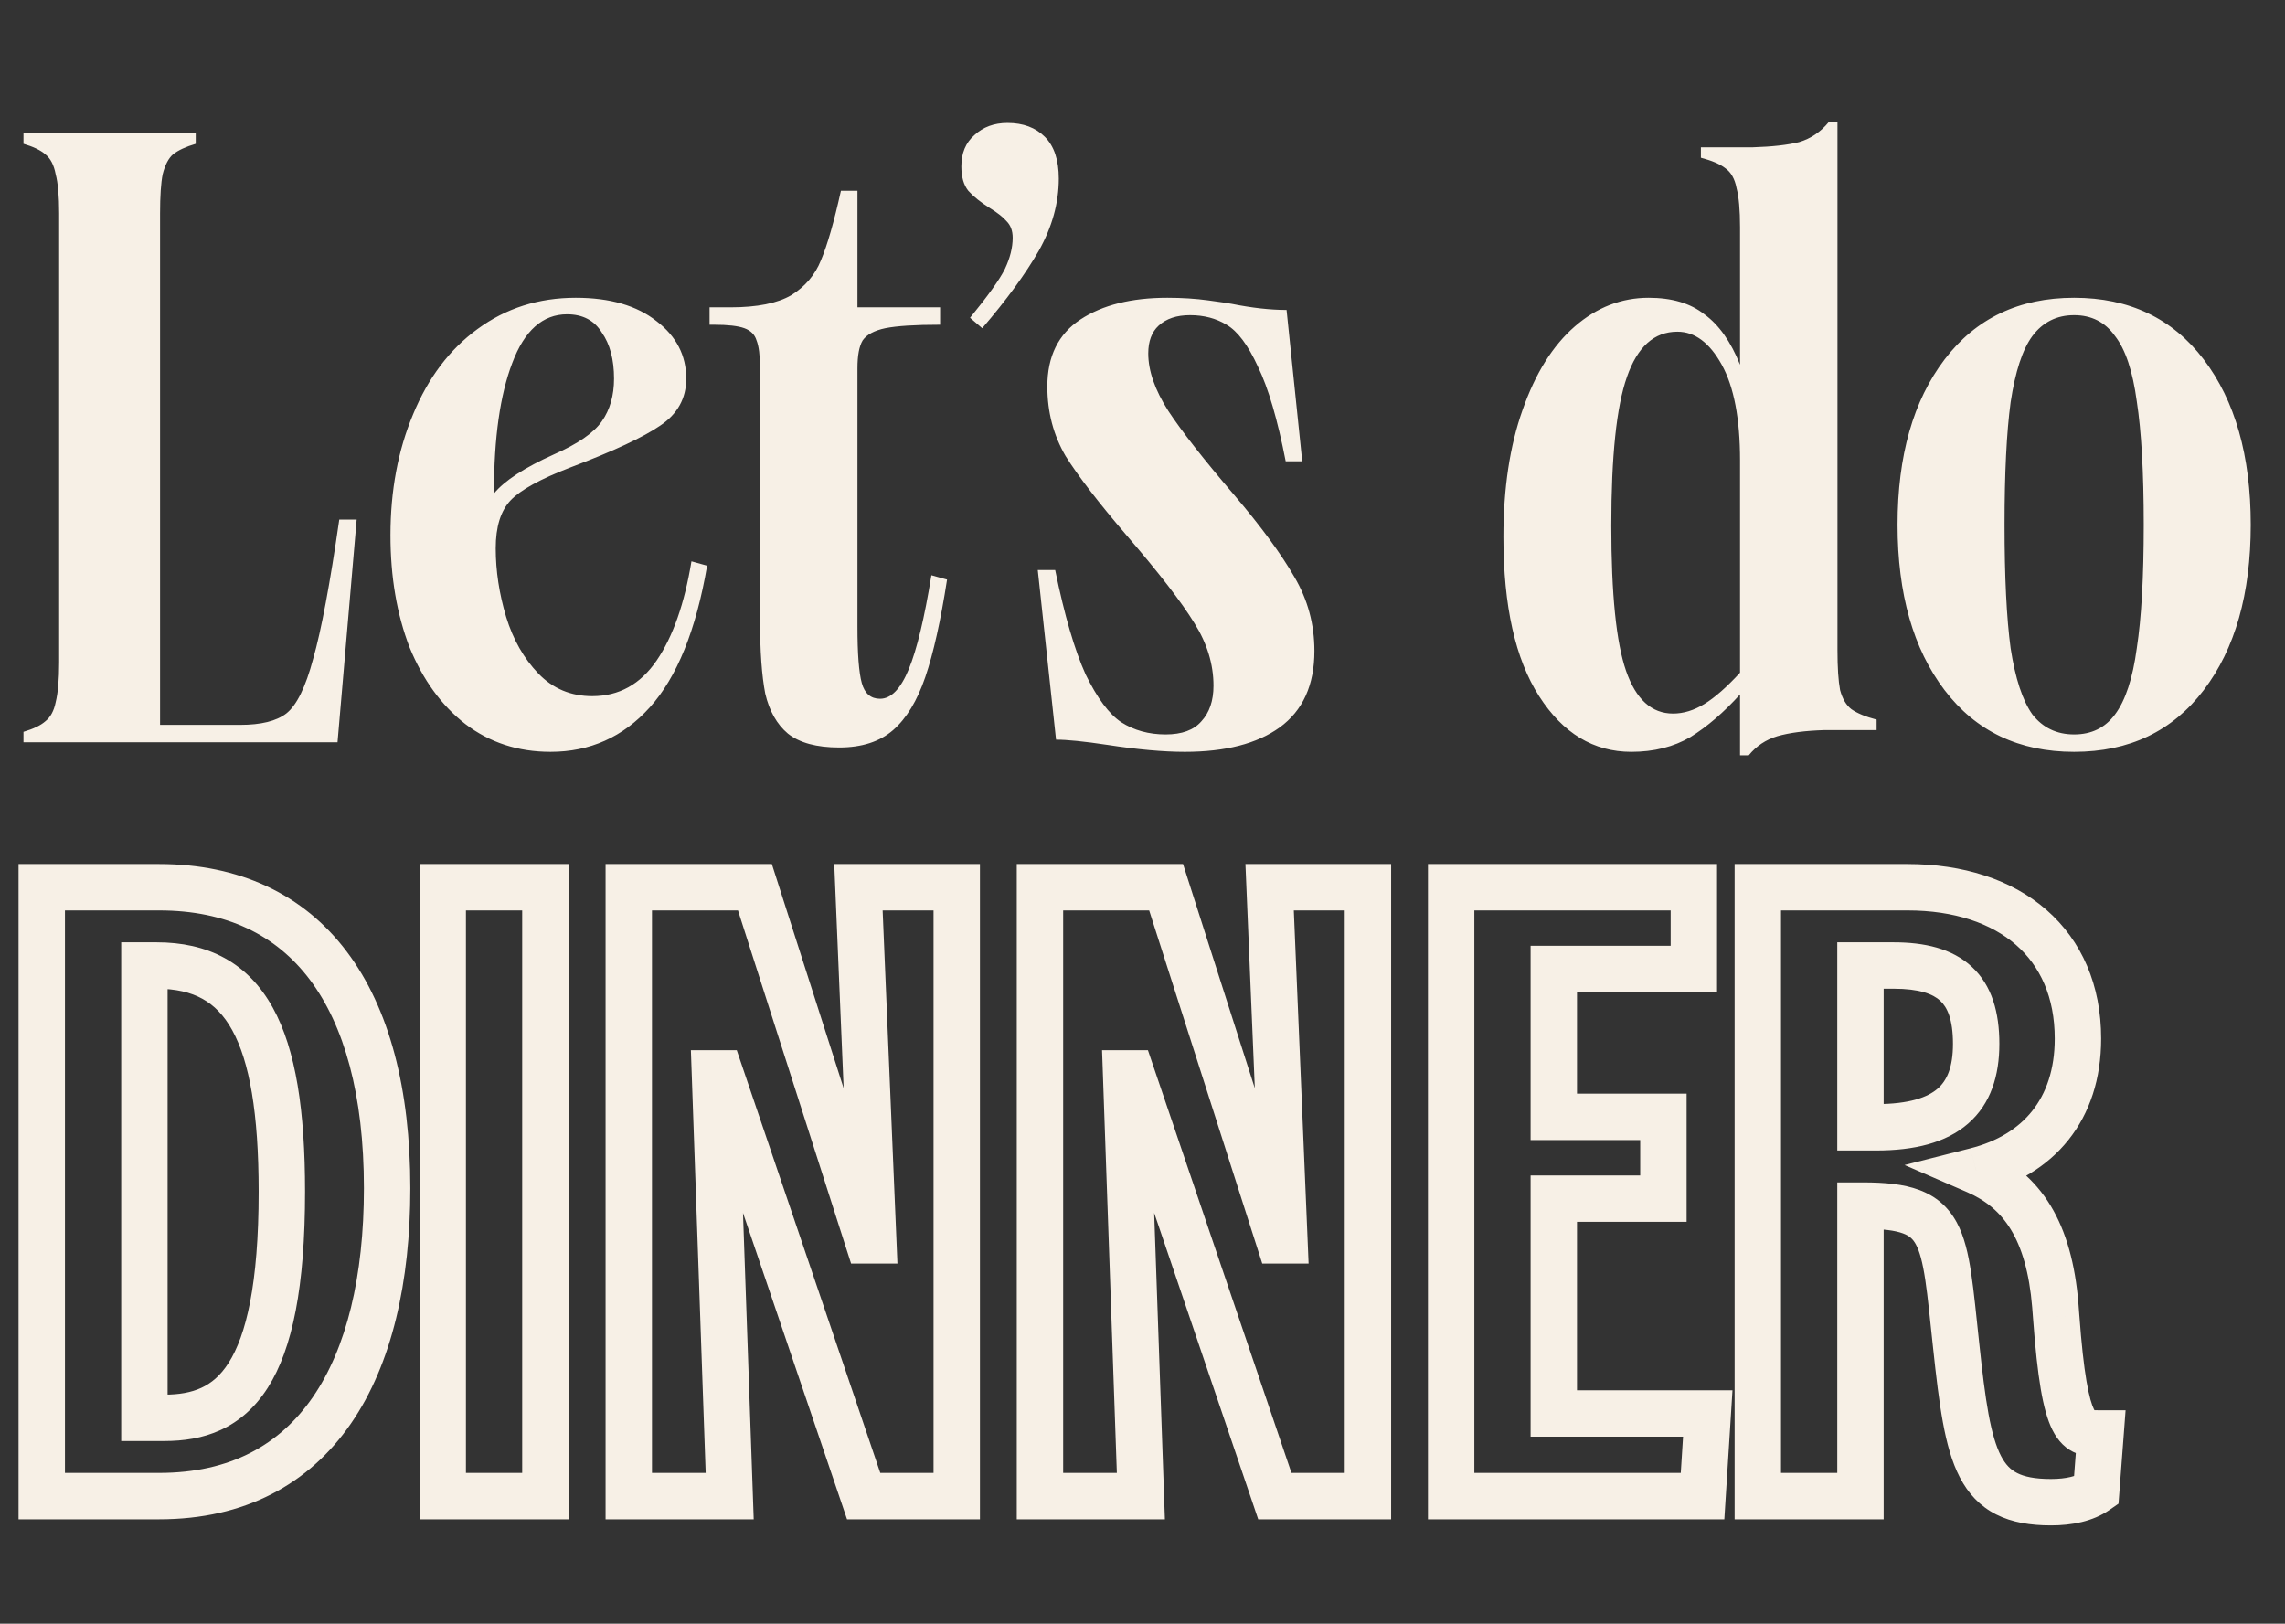 <svg width="197" height="140" viewBox="0 0 197 140" fill="none" xmlns="http://www.w3.org/2000/svg">
<rect x="0" y="0" width="197" height="140" fill="#333333" stroke="none"/>
<path d="M2.025 63.1C2.875 62.85 3.5 62.55 3.9 62.2C4.35 61.85 4.65 61.3 4.8 60.55C5 59.75 5.1 58.6 5.1 57.1V18.4C5.1 16.9 5 15.775 4.8 15.025C4.65 14.225 4.35 13.65 3.9 13.3C3.5 12.95 2.875 12.65 2.025 12.4V11.5H16.875V12.4C16.025 12.65 15.375 12.95 14.925 13.3C14.525 13.65 14.225 14.225 14.025 15.025C13.875 15.775 13.8 16.9 13.8 18.4V62.5H20.7C22.5 62.5 23.825 62.175 24.675 61.525C25.575 60.825 26.35 59.25 27 56.8C27.7 54.35 28.45 50.35 29.25 44.8H30.75L29.1 64H2.025V63.1ZM47.464 64.825C44.664 64.825 42.214 64.025 40.114 62.425C38.064 60.825 36.464 58.625 35.314 55.825C34.214 52.975 33.664 49.75 33.664 46.15C33.664 42.3 34.314 38.825 35.614 35.725C36.914 32.575 38.764 30.125 41.164 28.375C43.614 26.575 46.439 25.675 49.639 25.675C52.589 25.675 54.914 26.35 56.614 27.7C58.314 29 59.164 30.65 59.164 32.65C59.164 34.35 58.414 35.7 56.914 36.7C55.464 37.7 52.889 38.9 49.189 40.3C46.589 41.3 44.864 42.25 44.014 43.15C43.164 44.05 42.739 45.425 42.739 47.275C42.739 49.225 43.039 51.2 43.639 53.2C44.239 55.15 45.164 56.775 46.414 58.075C47.664 59.375 49.214 60.025 51.064 60.025C53.364 60.025 55.214 59 56.614 56.95C58.014 54.9 59.014 52.05 59.614 48.4L60.964 48.775C60.014 54.325 58.364 58.4 56.014 61C53.714 63.55 50.864 64.825 47.464 64.825ZM42.589 42.55C43.489 41.45 45.214 40.325 47.764 39.175C49.814 38.275 51.189 37.325 51.889 36.325C52.589 35.325 52.939 34.1 52.939 32.65C52.939 31 52.589 29.675 51.889 28.675C51.239 27.625 50.239 27.1 48.889 27.1C46.789 27.1 45.214 28.5 44.164 31.3C43.114 34.05 42.589 37.75 42.589 42.4V42.55ZM72.35 64.45C70.4 64.45 68.925 64.05 67.925 63.25C66.975 62.45 66.325 61.3 65.975 59.8C65.675 58.25 65.525 56.125 65.525 53.425V31.75C65.525 30.65 65.425 29.85 65.225 29.35C65.075 28.85 64.725 28.5 64.175 28.3C63.625 28.1 62.75 28 61.55 28H61.175V26.5H62.975C65.275 26.5 67.025 26.15 68.225 25.45C69.425 24.7 70.275 23.7 70.775 22.45C71.325 21.15 71.9 19.15 72.5 16.45H73.925V26.5H81.05V28C78.9 28 77.325 28.1 76.325 28.3C75.375 28.5 74.725 28.85 74.375 29.35C74.075 29.85 73.925 30.65 73.925 31.75V54.025C73.925 56.375 74.05 58 74.3 58.9C74.55 59.8 75.075 60.25 75.875 60.25C76.825 60.25 77.65 59.4 78.35 57.7C79.05 56 79.7 53.3 80.3 49.6L81.65 49.975C81.1 53.525 80.475 56.325 79.775 58.375C79.075 60.425 78.15 61.95 77 62.95C75.85 63.95 74.3 64.45 72.35 64.45ZM83.633 27.4C85.183 25.5 86.183 24.1 86.633 23.2C87.083 22.25 87.308 21.35 87.308 20.5C87.308 19.9 87.133 19.425 86.783 19.075C86.483 18.725 86.008 18.35 85.358 17.95C84.558 17.45 83.933 16.95 83.483 16.45C83.083 15.95 82.883 15.25 82.883 14.35C82.883 13.2 83.258 12.3 84.008 11.65C84.758 10.95 85.708 10.6 86.858 10.6C88.208 10.6 89.283 11 90.083 11.8C90.883 12.6 91.283 13.8 91.283 15.4C91.283 17.5 90.708 19.575 89.558 21.625C88.408 23.625 86.783 25.85 84.683 28.3L83.633 27.4ZM102.146 64.825C100.296 64.825 98.071 64.625 95.471 64.225C93.471 63.925 91.996 63.775 91.046 63.775L89.471 49.15H90.971C91.771 53.05 92.646 56.05 93.596 58.15C94.596 60.2 95.621 61.575 96.671 62.275C97.771 62.975 99.046 63.325 100.496 63.325C101.896 63.325 102.921 62.95 103.571 62.2C104.271 61.45 104.621 60.425 104.621 59.125C104.621 57.275 104.071 55.475 102.971 53.725C101.871 51.925 99.921 49.4 97.121 46.15C94.721 43.35 92.971 41.075 91.871 39.325C90.821 37.525 90.296 35.525 90.296 33.325C90.296 30.725 91.246 28.8 93.146 27.55C95.046 26.3 97.546 25.675 100.646 25.675C101.896 25.675 103.071 25.75 104.171 25.9C105.271 26.05 105.946 26.15 106.196 26.2C107.946 26.55 109.521 26.725 110.921 26.725L112.271 39.775H110.846C110.146 36.175 109.346 33.45 108.446 31.6C107.596 29.75 106.696 28.55 105.746 28C104.846 27.45 103.796 27.175 102.596 27.175C101.446 27.175 100.546 27.475 99.896 28.075C99.296 28.625 98.996 29.425 98.996 30.475C98.996 31.975 99.571 33.625 100.721 35.425C101.871 37.175 103.771 39.6 106.421 42.7C108.721 45.4 110.446 47.75 111.596 49.75C112.746 51.7 113.321 53.825 113.321 56.125C113.321 59.075 112.321 61.275 110.321 62.725C108.371 64.125 105.646 64.825 102.146 64.825ZM140.641 64.825C137.391 64.825 134.741 63.225 132.691 60.025C130.641 56.825 129.616 52.25 129.616 46.3C129.616 42.1 130.166 38.45 131.266 35.35C132.366 32.2 133.866 29.8 135.766 28.15C137.666 26.5 139.791 25.675 142.141 25.675C144.141 25.675 145.741 26.15 146.941 27.1C148.191 28 149.216 29.45 150.016 31.45V19.6C150.016 18.1 149.916 16.975 149.716 16.225C149.566 15.425 149.241 14.85 148.741 14.5C148.291 14.15 147.591 13.85 146.641 13.6V12.7H151.141C152.791 12.65 154.116 12.5 155.116 12.25C156.116 11.95 156.966 11.375 157.666 10.525H158.416V56.05C158.416 57.55 158.491 58.7 158.641 59.5C158.841 60.25 159.166 60.8 159.616 61.15C160.116 61.5 160.841 61.8 161.791 62.05V62.95H157.291C155.641 63 154.291 63.175 153.241 63.475C152.241 63.775 151.416 64.325 150.766 65.125H150.016V59.875C148.616 61.425 147.191 62.65 145.741 63.55C144.291 64.4 142.591 64.825 140.641 64.825ZM138.916 45.325C138.916 51.225 139.341 55.4 140.191 57.85C141.041 60.3 142.391 61.525 144.241 61.525C145.141 61.525 146.041 61.25 146.941 60.7C147.841 60.15 148.866 59.25 150.016 58V39.7C150.016 36.1 149.491 33.35 148.441 31.45C147.391 29.55 146.116 28.6 144.616 28.6C142.616 28.6 141.166 29.9 140.266 32.5C139.366 35.05 138.916 39.325 138.916 45.325ZM178.821 64.825C174.071 64.825 170.346 63.05 167.646 59.5C164.946 55.95 163.596 51.2 163.596 45.25C163.596 39.3 164.946 34.55 167.646 31C170.346 27.45 174.071 25.675 178.821 25.675C183.571 25.675 187.296 27.45 189.996 31C192.696 34.55 194.046 39.3 194.046 45.25C194.046 51.2 192.696 55.95 189.996 59.5C187.296 63.05 183.571 64.825 178.821 64.825ZM172.821 45.25C172.821 49.75 172.996 53.3 173.346 55.9C173.746 58.5 174.371 60.4 175.221 61.6C176.121 62.75 177.321 63.325 178.821 63.325C180.321 63.325 181.496 62.75 182.346 61.6C183.246 60.4 183.871 58.5 184.221 55.9C184.621 53.3 184.821 49.75 184.821 45.25C184.821 40.75 184.621 37.2 184.221 34.6C183.871 32 183.246 30.125 182.346 28.975C181.496 27.775 180.321 27.175 178.821 27.175C177.321 27.175 176.121 27.775 175.221 28.975C174.371 30.125 173.746 32.025 173.346 34.675C172.996 37.275 172.821 40.8 172.821 45.25Z" fill="#F7F0E6"/>
<mask id="path-2-outside-1_7002_1428" maskUnits="userSpaceOnUse" x="1" y="74" width="183" height="58" fill="black">
<rect fill="white" x="1" y="74" width="183" height="58"/>
<path d="M3.6 129V76.5H13.725C26.4 76.5 33.375 85.875 33.375 102.45C33.375 118.125 27.225 129 13.725 129H3.6ZM12.45 122.25H14.175C19.95 122.25 24.3 118.95 24.3 102.75C24.3 89.025 21.15 83.25 13.5 83.25H12.45V122.25ZM38.17 76.5H47.02V129H38.17V76.5ZM54.21 129V76.5H65.085L74.835 106.95H75.285L74.01 76.5H82.485V129H74.46L62.085 92.55H61.635L62.91 129H54.21ZM89.66 129V76.5H100.535L110.285 106.95H110.735L109.46 76.5H117.935V129H109.91L97.535 92.55H97.085L98.36 129H89.66ZM125.109 129V76.5H146.034V83.55H133.959V96.3H143.409V103.35H133.959V121.875H147.234L146.784 129H125.109ZM176.824 129.525C170.449 129.525 169.699 125.85 168.649 116.025C167.599 106.35 167.824 103.95 160.624 103.95H160.399V129H151.549V76.5H164.449C173.299 76.5 179.149 81.375 179.149 89.55C179.149 95.7 175.699 99.6 170.374 100.95C174.349 102.675 176.674 106.125 177.199 112.575L177.274 113.55C178.024 123.75 179.149 123.6 181.099 123.6L180.724 128.55C179.749 129.225 178.399 129.525 176.824 129.525ZM160.399 97.2H161.749C167.899 97.2 170.374 94.725 170.374 90C170.374 85.2 168.124 83.25 163.249 83.25H160.399V97.2Z"/>
</mask>
<path d="M3.6 129H1.6V131H3.6V129ZM3.6 76.5V74.5H1.6V76.5H3.6ZM12.45 122.25H10.45V124.25H12.45V122.25ZM12.45 83.25V81.25H10.45V83.25H12.45ZM5.6 129V76.5H1.6V129H5.6ZM3.6 78.5H13.725V74.5H3.6V78.5ZM13.725 78.5C19.513 78.5 23.8 80.608 26.706 84.463C29.675 88.403 31.375 94.401 31.375 102.45H35.375C35.375 93.924 33.587 86.947 29.9 82.056C26.15 77.079 20.612 74.5 13.725 74.5V78.5ZM31.375 102.45C31.375 110.073 29.872 116.252 26.966 120.468C24.133 124.577 19.852 127 13.725 127V131C21.098 131 26.642 127.986 30.259 122.738C33.803 117.598 35.375 110.502 35.375 102.45H31.375ZM13.725 127H3.6V131H13.725V127ZM12.45 124.25H14.175V120.25H12.45V124.25ZM14.175 124.25C15.8 124.25 17.465 124.019 19.031 123.297C20.622 122.564 21.994 121.375 23.092 119.647C25.22 116.294 26.3 110.932 26.3 102.75H22.3C22.3 110.768 21.205 115.156 19.715 117.503C19.003 118.625 18.204 119.274 17.356 119.665C16.482 120.068 15.438 120.25 14.175 120.25V124.25ZM26.3 102.75C26.3 95.825 25.522 90.514 23.52 86.887C22.492 85.025 21.127 83.578 19.38 82.615C17.646 81.659 15.663 81.25 13.5 81.25V85.25C15.162 85.25 16.442 85.563 17.449 86.118C18.445 86.667 19.302 87.522 20.018 88.82C21.503 91.511 22.3 95.95 22.3 102.75H26.3ZM13.5 81.25H12.45V85.25H13.5V81.25ZM10.45 83.25V122.25H14.45V83.25H10.45ZM38.17 76.5V74.5H36.17V76.5H38.17ZM47.02 76.5H49.02V74.5H47.02V76.5ZM47.02 129V131H49.02V129H47.02ZM38.17 129H36.17V131H38.17V129ZM38.17 78.5H47.02V74.5H38.17V78.5ZM45.02 76.5V129H49.02V76.5H45.02ZM47.02 127H38.17V131H47.02V127ZM40.17 129V76.5H36.17V129H40.17ZM54.21 129H52.21V131H54.21V129ZM54.21 76.5V74.5H52.21V76.5H54.21ZM65.085 76.5L66.99 75.89L66.545 74.5H65.085V76.5ZM74.835 106.95L72.931 107.56L73.376 108.95H74.835V106.95ZM75.285 106.95V108.95H77.371L77.284 106.866L75.285 106.95ZM74.01 76.5V74.5H71.925L72.012 76.584L74.01 76.5ZM82.485 76.5H84.485V74.5H82.485V76.5ZM82.485 129V131H84.485V129H82.485ZM74.46 129L72.567 129.643L73.027 131H74.46V129ZM62.085 92.55L63.979 91.907L63.519 90.55H62.085V92.55ZM61.635 92.55V90.55H59.564L59.637 92.62L61.635 92.55ZM62.91 129V131H64.981L64.909 128.93L62.91 129ZM56.21 129V76.5H52.21V129H56.21ZM54.21 78.5H65.085V74.5H54.21V78.5ZM63.181 77.11L72.931 107.56L76.74 106.34L66.99 75.89L63.181 77.11ZM74.835 108.95H75.285V104.95H74.835V108.95ZM77.284 106.866L76.009 76.416L72.012 76.584L73.287 107.034L77.284 106.866ZM74.01 78.5H82.485V74.5H74.01V78.5ZM80.485 76.5V129H84.485V76.5H80.485ZM82.485 127H74.46V131H82.485V127ZM76.354 128.357L63.979 91.907L60.191 93.193L72.567 129.643L76.354 128.357ZM62.085 90.55H61.635V94.55H62.085V90.55ZM59.637 92.62L60.912 129.07L64.909 128.93L63.634 92.48L59.637 92.62ZM62.91 127H54.21V131H62.91V127ZM89.66 129H87.66V131H89.66V129ZM89.66 76.5V74.5H87.66V76.5H89.66ZM100.535 76.5L102.439 75.89L101.994 74.5H100.535V76.5ZM110.285 106.95L108.38 107.56L108.825 108.95H110.285V106.95ZM110.735 106.95V108.95H112.82L112.733 106.866L110.735 106.95ZM109.46 76.5V74.5H107.374L107.461 76.584L109.46 76.5ZM117.935 76.5H119.935V74.5H117.935V76.5ZM117.935 129V131H119.935V129H117.935ZM109.91 129L108.016 129.643L108.476 131H109.91V129ZM97.535 92.55L99.428 91.907L98.968 90.55H97.535V92.55ZM97.085 92.55V90.55H95.013L95.086 92.62L97.085 92.55ZM98.36 129V131H100.431L100.358 128.93L98.36 129ZM91.66 129V76.5H87.66V129H91.66ZM89.66 78.5H100.535V74.5H89.66V78.5ZM98.63 77.11L108.38 107.56L112.189 106.34L102.439 75.89L98.63 77.11ZM110.285 108.95H110.735V104.95H110.285V108.95ZM112.733 106.866L111.458 76.416L107.461 76.584L108.736 107.034L112.733 106.866ZM109.46 78.5H117.935V74.5H109.46V78.5ZM115.935 76.5V129H119.935V76.5H115.935ZM117.935 127H109.91V131H117.935V127ZM111.803 128.357L99.428 91.907L95.641 93.193L108.016 129.643L111.803 128.357ZM97.535 90.55H97.085V94.55H97.535V90.55ZM95.086 92.62L96.361 129.07L100.358 128.93L99.083 92.48L95.086 92.62ZM98.36 127H89.66V131H98.36V127ZM125.109 129H123.109V131H125.109V129ZM125.109 76.5V74.5H123.109V76.5H125.109ZM146.034 76.5H148.034V74.5H146.034V76.5ZM146.034 83.55V85.55H148.034V83.55H146.034ZM133.959 83.55V81.55H131.959V83.55H133.959ZM133.959 96.3H131.959V98.3H133.959V96.3ZM143.409 96.3H145.409V94.3H143.409V96.3ZM143.409 103.35V105.35H145.409V103.35H143.409ZM133.959 103.35V101.35H131.959V103.35H133.959ZM133.959 121.875H131.959V123.875H133.959V121.875ZM147.234 121.875L149.23 122.001L149.364 119.875H147.234V121.875ZM146.784 129V131H148.661L148.78 129.126L146.784 129ZM127.109 129V76.5H123.109V129H127.109ZM125.109 78.5H146.034V74.5H125.109V78.5ZM144.034 76.5V83.55H148.034V76.5H144.034ZM146.034 81.55H133.959V85.55H146.034V81.55ZM131.959 83.55V96.3H135.959V83.55H131.959ZM133.959 98.3H143.409V94.3H133.959V98.3ZM141.409 96.3V103.35H145.409V96.3H141.409ZM143.409 101.35H133.959V105.35H143.409V101.35ZM131.959 103.35V121.875H135.959V103.35H131.959ZM133.959 123.875H147.234V119.875H133.959V123.875ZM145.238 121.749L144.788 128.874L148.78 129.126L149.23 122.001L145.238 121.749ZM146.784 127H125.109V131H146.784V127ZM168.649 116.025L170.638 115.812L170.638 115.809L168.649 116.025ZM160.399 103.95V101.95H158.399V103.95H160.399ZM160.399 129V131H162.399V129H160.399ZM151.549 129H149.549V131H151.549V129ZM151.549 76.5V74.5H149.549V76.5H151.549ZM170.374 100.95L169.883 99.011L164.202 100.452L169.578 102.785L170.374 100.95ZM177.199 112.575L179.193 112.422L179.193 112.413L177.199 112.575ZM177.274 113.55L179.269 113.403L179.268 113.397L177.274 113.55ZM181.099 123.6L183.094 123.751L183.256 121.6H181.099V123.6ZM180.724 128.55L181.863 130.194L182.646 129.652L182.719 128.701L180.724 128.55ZM160.399 97.2H158.399V99.2H160.399V97.2ZM160.399 83.25V81.25H158.399V83.25H160.399ZM176.824 127.525C175.401 127.525 174.507 127.316 173.909 127.013C173.357 126.733 172.912 126.301 172.515 125.537C172.092 124.724 171.744 123.571 171.44 121.917C171.138 120.275 170.901 118.273 170.638 115.812L166.661 116.238C166.923 118.69 167.173 120.831 167.506 122.641C167.837 124.44 168.272 126.048 168.965 127.382C169.684 128.764 170.687 129.865 172.101 130.581C173.469 131.274 175.06 131.525 176.824 131.525V127.525ZM170.638 115.809C170.381 113.441 170.19 111.399 169.942 109.758C169.697 108.132 169.364 106.636 168.704 105.411C167.985 104.078 166.928 103.148 165.467 102.602C164.116 102.098 162.488 101.95 160.624 101.95V105.95C162.36 105.95 163.404 106.102 164.069 106.35C164.624 106.557 164.925 106.831 165.182 107.308C165.497 107.892 165.754 108.81 165.987 110.355C166.218 111.886 166.393 113.771 166.661 116.241L170.638 115.809ZM160.624 101.95H160.399V105.95H160.624V101.95ZM158.399 103.95V129H162.399V103.95H158.399ZM160.399 127H151.549V131H160.399V127ZM153.549 129V76.5H149.549V129H153.549ZM151.549 78.5H164.449V74.5H151.549V78.5ZM164.449 78.5C168.521 78.5 171.686 79.62 173.803 81.467C175.887 83.284 177.149 85.972 177.149 89.55H181.149C181.149 84.953 179.486 81.115 176.433 78.452C173.412 75.817 169.227 74.5 164.449 74.5V78.5ZM177.149 89.55C177.149 92.238 176.402 94.293 175.196 95.802C173.985 97.317 172.197 98.424 169.883 99.011L170.866 102.889C173.876 102.126 176.476 100.607 178.321 98.299C180.172 95.983 181.149 93.012 181.149 89.55H177.149ZM169.578 102.785C171.221 103.498 172.461 104.529 173.371 106.028C174.302 107.563 174.959 109.707 175.206 112.737L179.193 112.413C178.914 108.993 178.146 106.187 176.79 103.953C175.413 101.684 173.503 100.127 171.17 99.115L169.578 102.785ZM175.205 112.728L175.28 113.703L179.268 113.397L179.193 112.422L175.205 112.728ZM175.28 113.697C175.469 116.274 175.686 118.248 175.942 119.759C176.194 121.241 176.506 122.41 176.948 123.294C177.426 124.25 178.112 124.977 179.088 125.339C179.891 125.637 180.744 125.6 181.099 125.6V121.6C180.48 121.6 180.46 121.582 180.48 121.589C180.674 121.661 180.666 121.787 180.526 121.506C180.349 121.152 180.117 120.446 179.886 119.088C179.66 117.758 179.454 115.926 179.269 113.403L175.28 113.697ZM179.105 123.449L178.73 128.399L182.719 128.701L183.094 123.751L179.105 123.449ZM179.586 126.906C179.078 127.257 178.191 127.525 176.824 127.525V131.525C178.607 131.525 180.42 131.193 181.863 130.194L179.586 126.906ZM160.399 99.2H161.749V95.2H160.399V99.2ZM161.749 99.2C165.033 99.2 167.766 98.549 169.682 96.879C171.659 95.156 172.374 92.699 172.374 90H168.374C168.374 92.026 167.852 93.169 167.054 93.864C166.195 94.613 164.616 95.2 161.749 95.2V99.2ZM172.374 90C172.374 87.326 171.749 84.982 170 83.359C168.285 81.767 165.89 81.25 163.249 81.25V85.25C165.483 85.25 166.651 85.708 167.279 86.291C167.874 86.843 168.374 87.874 168.374 90H172.374ZM163.249 81.25H160.399V85.25H163.249V81.25ZM158.399 83.25V97.2H162.399V83.25H158.399Z" fill="#F7F0E6" mask="url(#path-2-outside-1_7002_1428)"/>
</svg>
